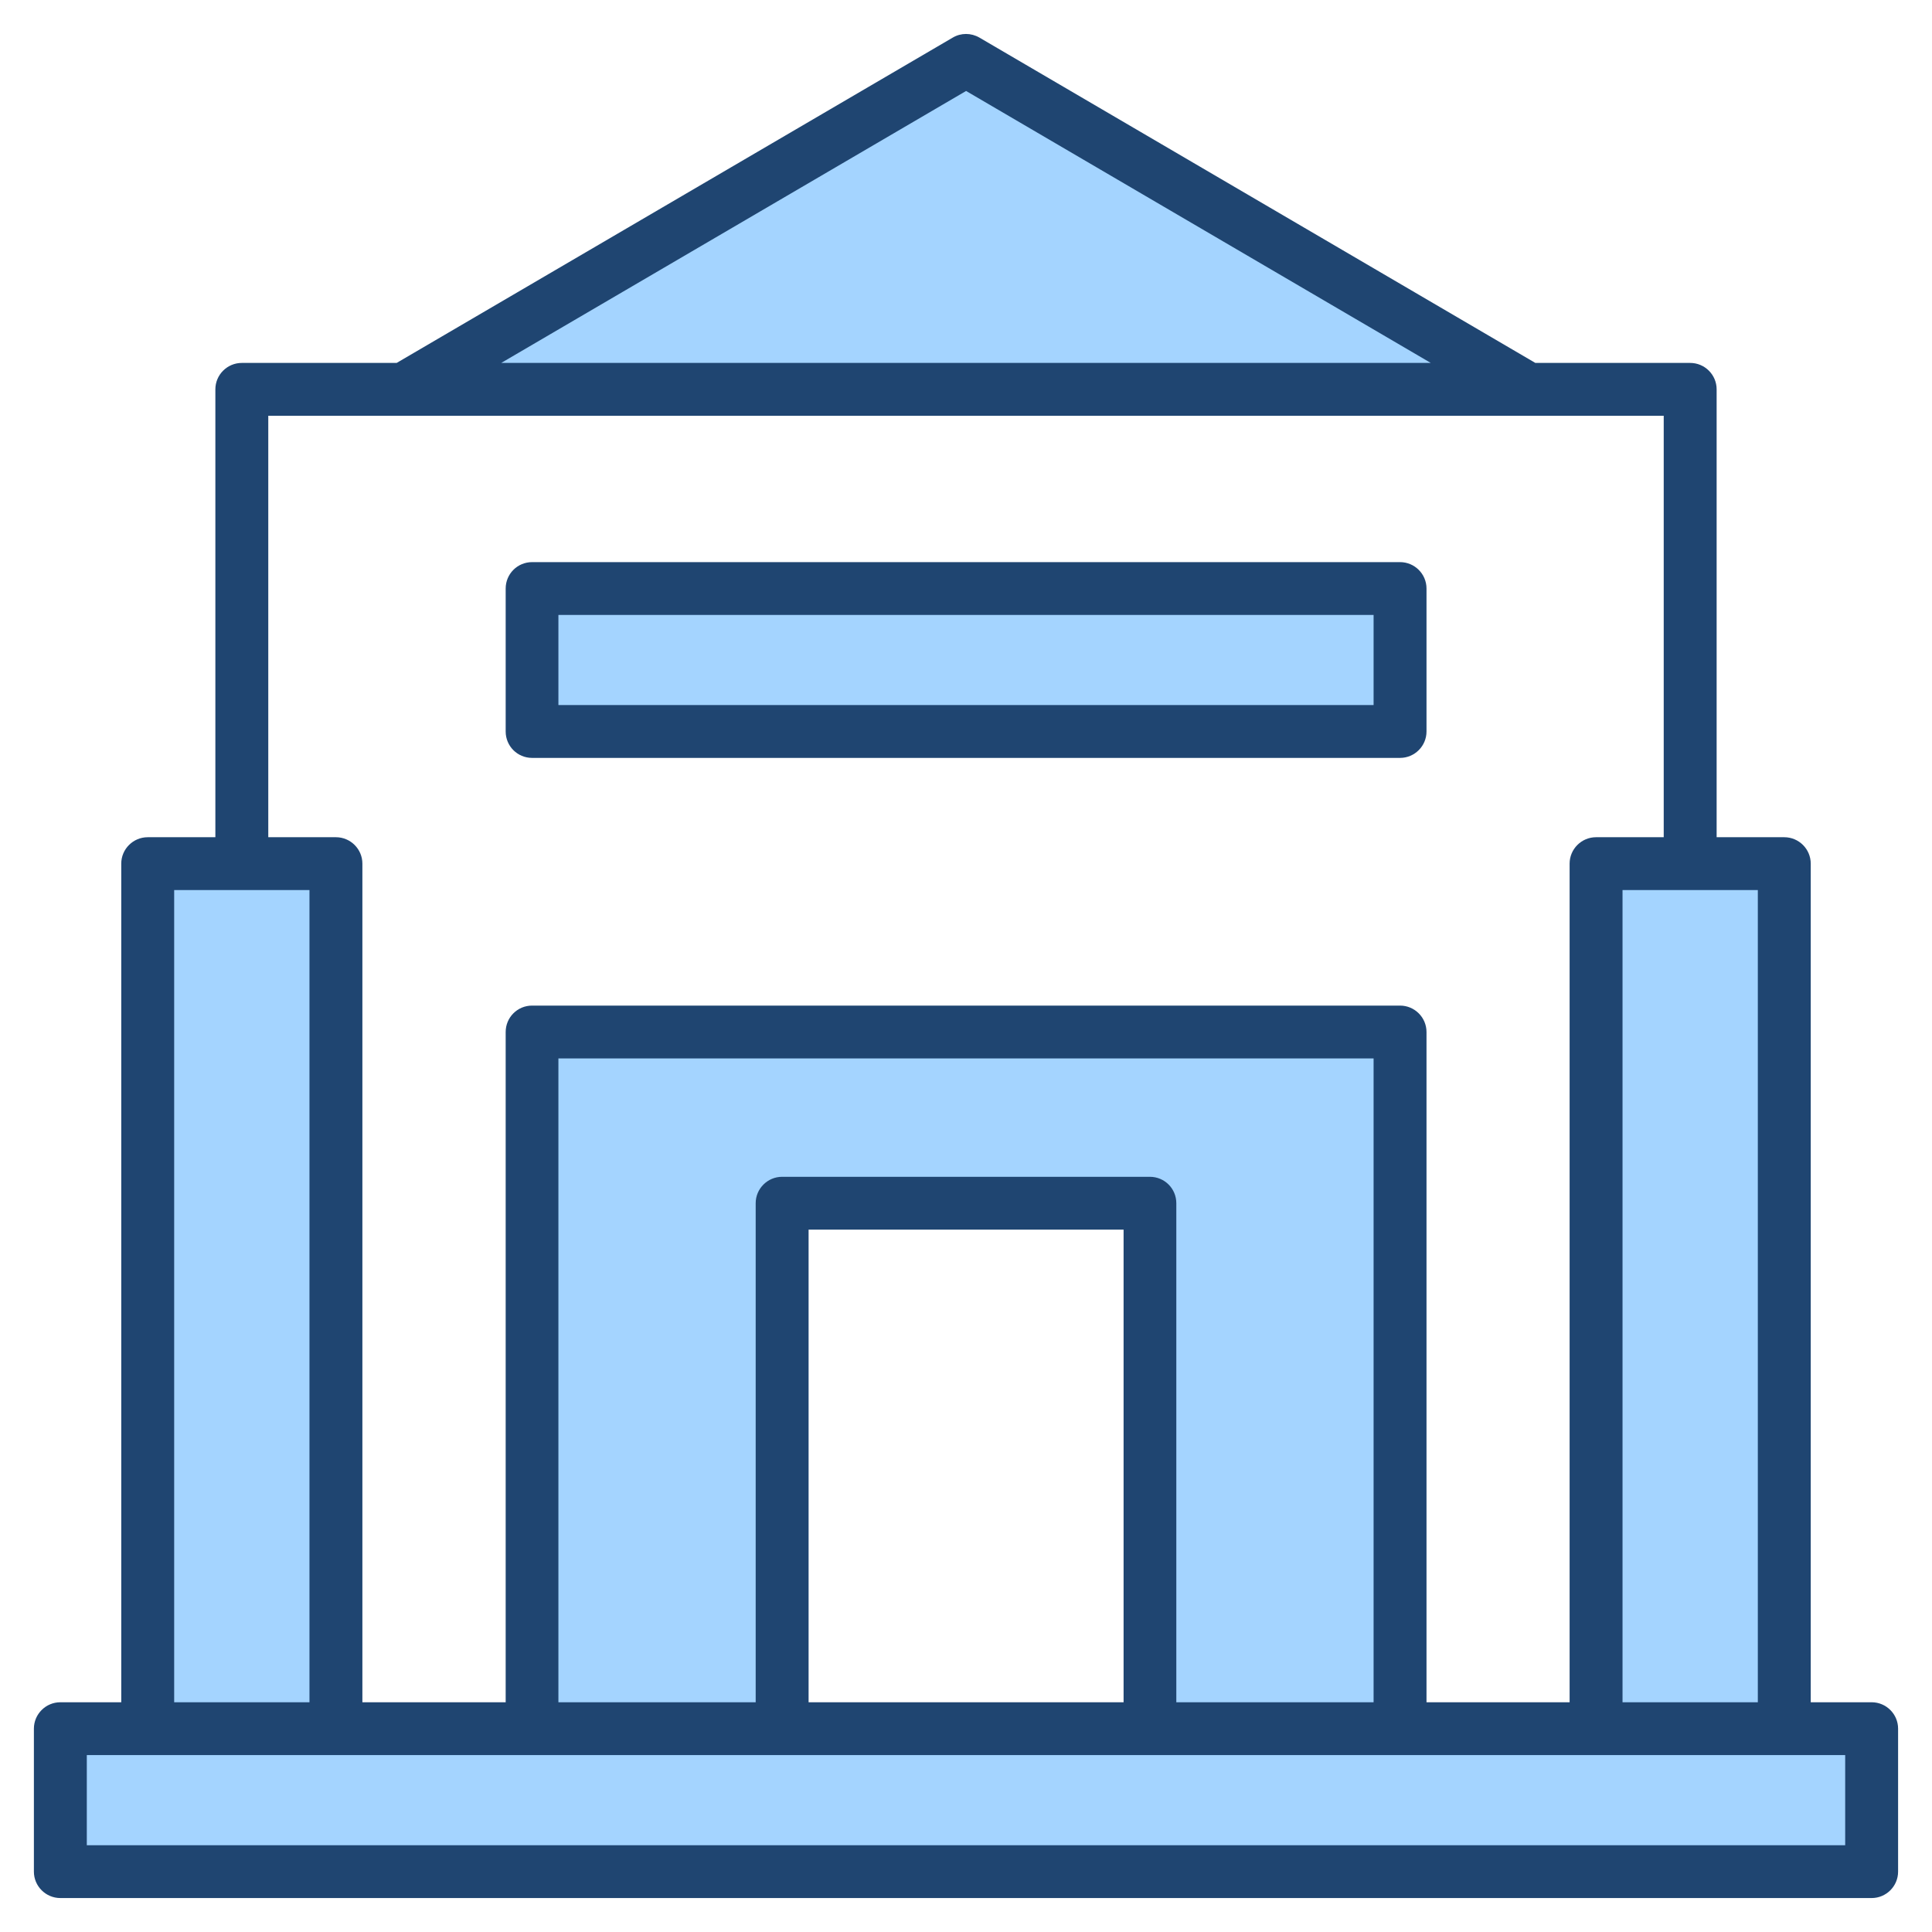 <svg id="Layer_1" enable-background="new 0 0 512 512" viewBox="0 0 512 512" xmlns="http://www.w3.org/2000/svg"><g clip-rule="evenodd" fill-rule="evenodd"><path d="m85.013 454.114h-41.855v-221.24h41.856v221.24zm341.974-221.239h41.856v221.24h-41.856zm-305.223-133.698 134.26-78.545 134.208 78.545zm370.23 362.936v29.89h-471.988v-29.89zm-288.731-7.999h-58.278v-176.617h222.03v176.617h-58.278v-135.253c0-2.227-1.787-3.997-4.011-3.997h-97.451c-2.201 0-4.011 1.793-4.011 3.997v135.253zm-58.278-264.262v-29.88h222.03v29.88z" fill="#a4d4ff"/><path d="m147.985 162.972h216.031v23.88h-216.031zm-6.964 37.879h230.006c3.859 0 7.011-3.134 7.011-7.002v-37.879c0-3.868-3.153-7.002-7.011-7.002h-230.006c-3.906 0-7.011 3.134-7.011 7.002v37.879c-.001 3.869 3.105 7.002 7.011 7.002zm347.973 288.152h-465.988v-23.89h465.988zm-442.836-253.129h35.856v215.24h-35.856zm258.568 75.99h-97.451c-3.859 0-7.011 3.139-7.011 6.997v132.254h-52.279v-170.618h216.031v170.618h-52.279v-132.254c0-3.859-3.106-6.997-7.011-6.997zm-6.964 139.25v-125.251h-83.476v125.252h83.476zm-226.665-340.933v111.69h17.928c3.858 0 7.011 3.139 7.011 7.002v222.242h37.973v-177.62c0-3.868 3.106-7.002 7.011-7.002h230.006c3.859 0 7.011 3.134 7.011 7.002v177.619h37.926v-222.241c0-3.863 3.153-7.002 7.011-7.002h17.928v-111.69zm184.927-86.074 123.143 72.07h-246.334zm209.819 427.007h-35.856v-215.24h35.856zm30.162 0h-16.14v-222.241c0-3.863-3.153-7.002-7.011-7.002h-17.928v-118.692c0-3.868-3.153-7.002-7.011-7.002h-41.032l-147.33-86.219c-2.212-1.28-4.894-1.28-7.058 0l-147.377 86.219h-41.032c-3.858 0-7.011 3.134-7.011 7.002v118.692h-17.929c-3.859 0-7.012 3.139-7.012 7.002v222.242h-16.14c-3.859 0-7.011 3.139-7.011 6.997v37.888c0 3.863 3.153 7.002 7.011 7.002h480.01c3.859 0 7.011-3.139 7.011-7.002v-37.889c.001-3.858-3.151-6.997-7.01-6.997z" fill="#1f4571"/></g></svg>